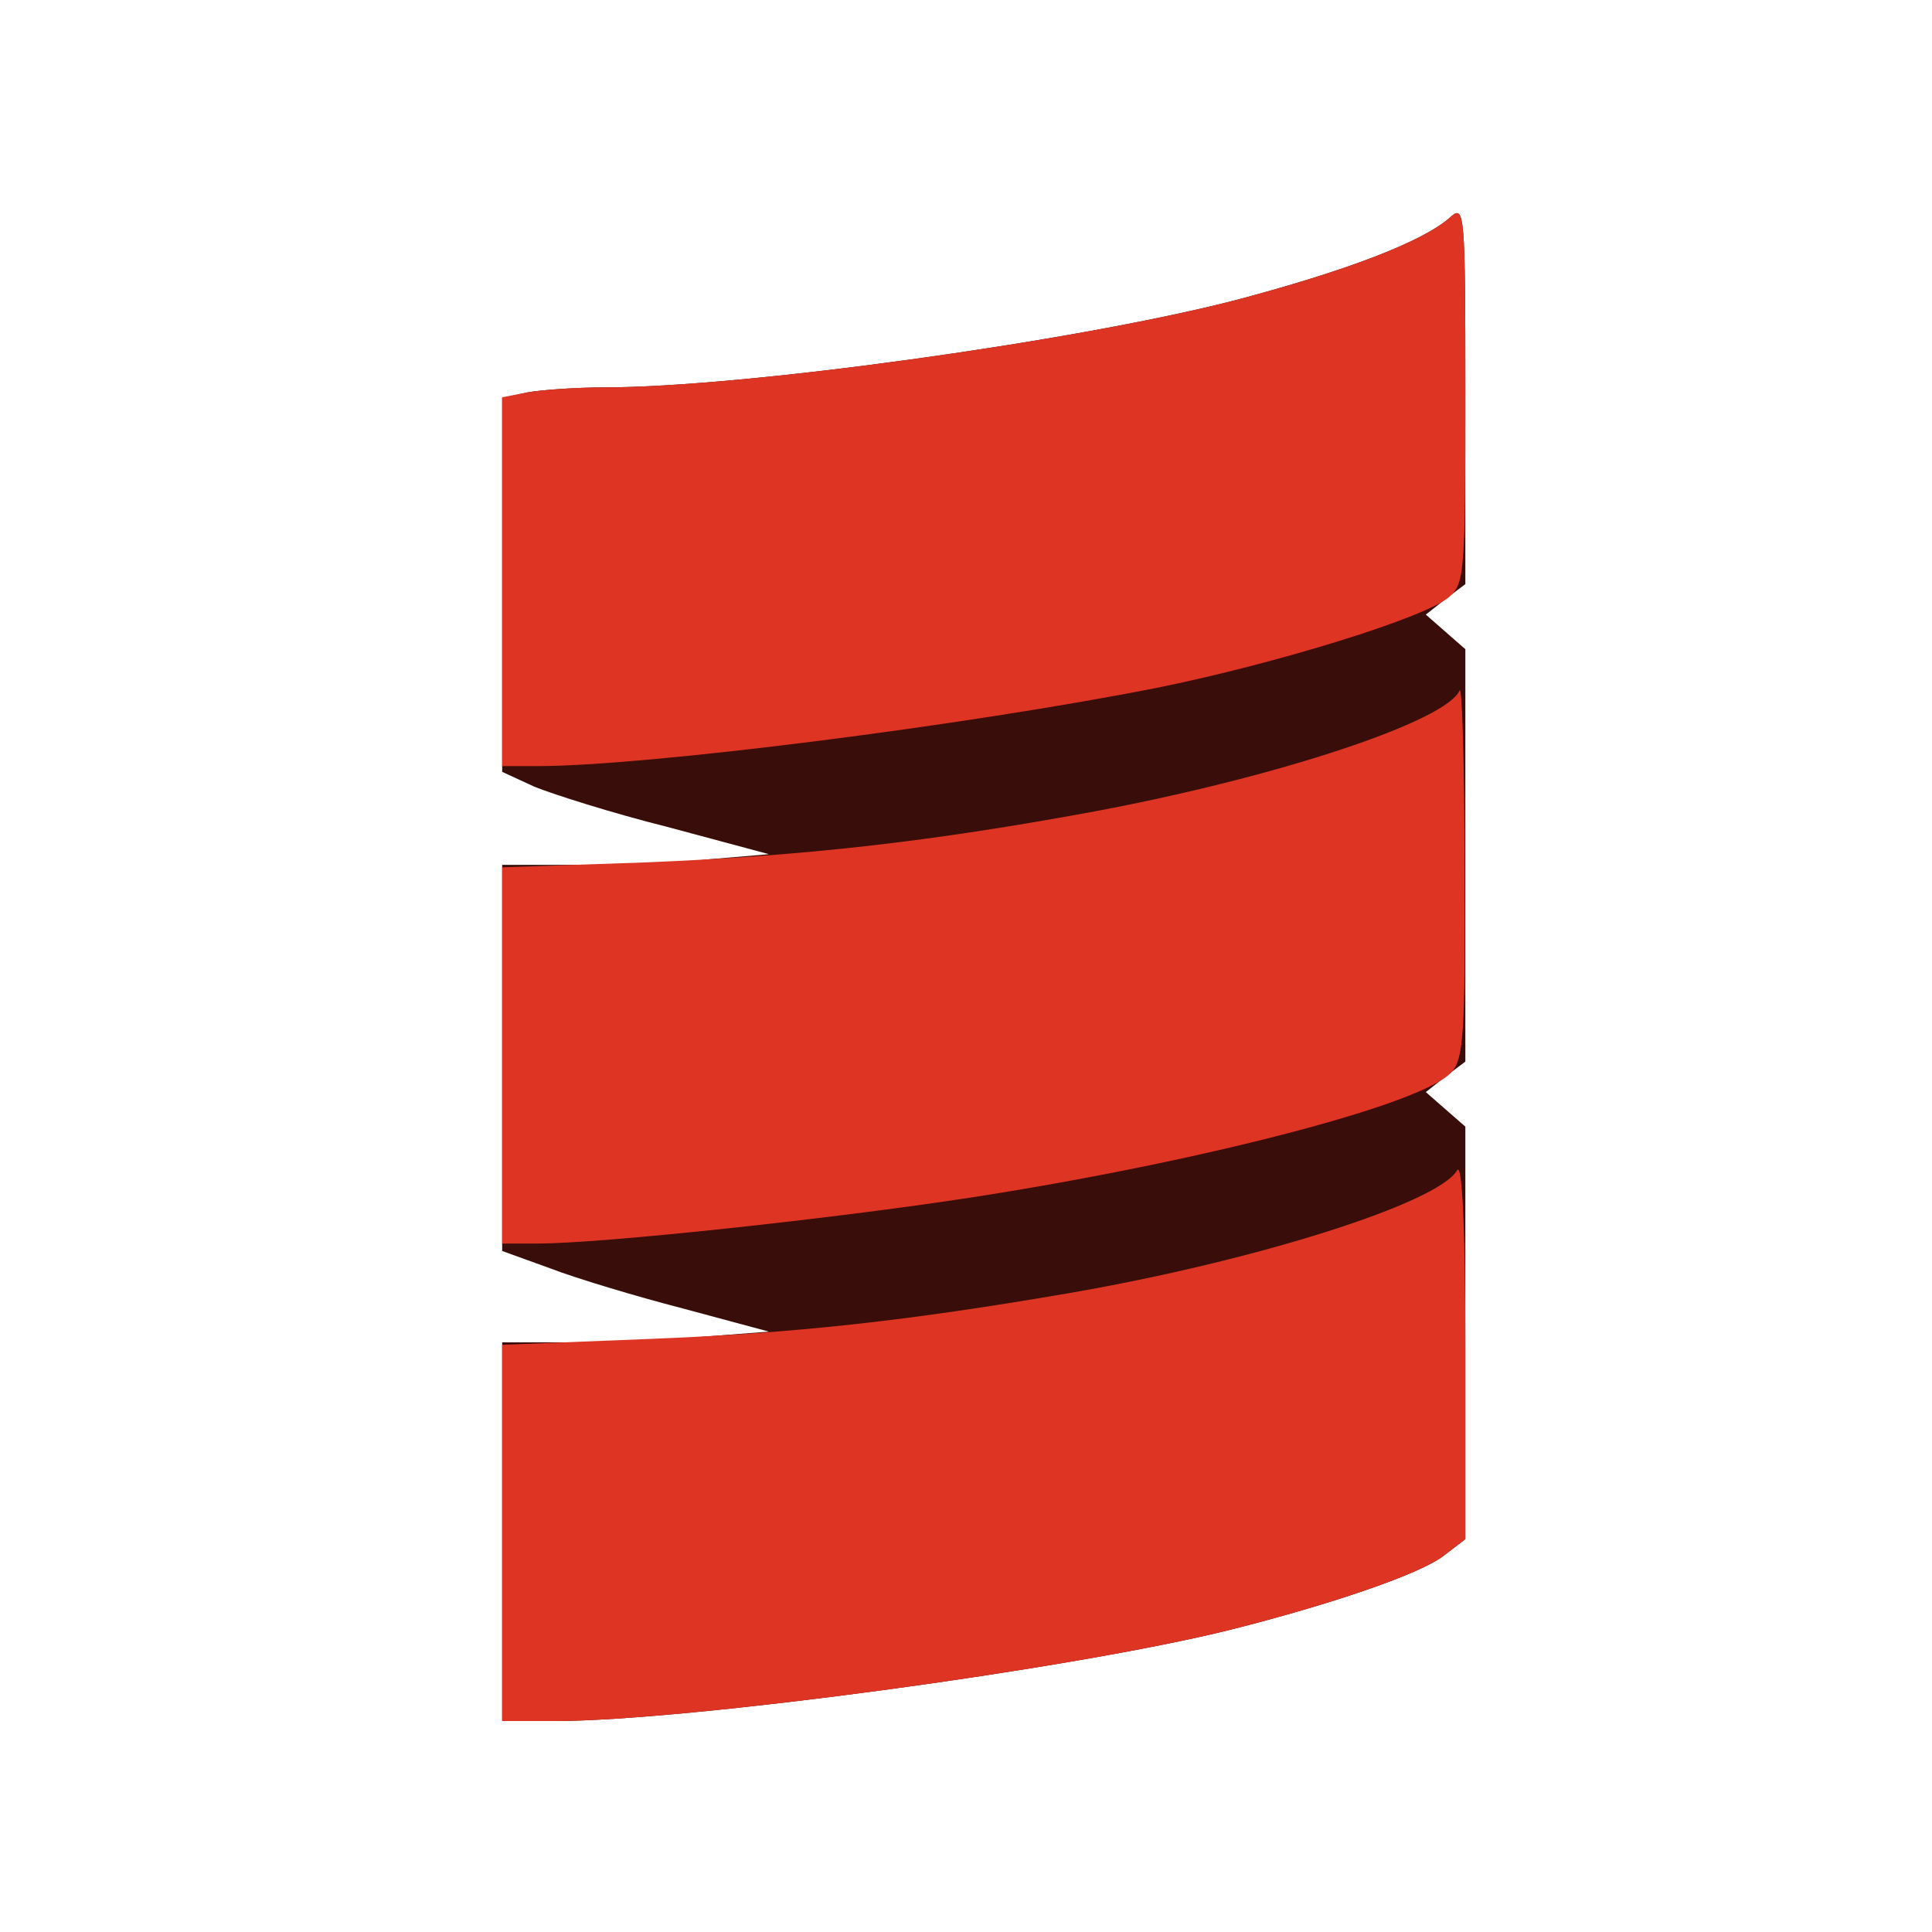 <svg width="41" height="41" viewBox="0 0 41 41" fill="none" xmlns="http://www.w3.org/2000/svg">
<path d="M10.657 28.487H12.107C12.91 28.487 14.186 28.434 14.954 28.364L16.317 28.259L14.5 27.77C13.487 27.508 12.211 27.124 11.67 26.914L10.657 26.548V18.354H12.281C13.155 18.354 14.43 18.301 15.094 18.231L16.317 18.127L14.168 17.55C12.98 17.253 11.723 16.851 11.338 16.694L10.657 16.38V8.448L11.198 8.326C11.495 8.274 12.229 8.221 12.823 8.221C15.758 8.221 22.729 7.26 26.153 6.387C28.546 5.758 30.206 5.129 30.782 4.605C31.079 4.343 31.097 4.5 31.097 8.361V12.396L30.678 12.711L30.258 13.043L31.097 13.777V22.529L30.678 22.844L30.258 23.176L31.097 23.909V32.662L30.642 33.011C30.154 33.396 28.267 34.042 26.118 34.584C22.764 35.422 14.57 36.523 11.775 36.523H10.657V28.487Z" fill="#390D09"/>
<path d="M10.657 28.539L13.714 28.417C16.894 28.294 19.252 28.032 22.711 27.438C26.642 26.757 30.52 25.534 30.922 24.835C31.027 24.66 31.097 26.006 31.097 28.609V32.662L30.642 33.011C30.154 33.396 28.267 34.042 26.118 34.584C22.764 35.422 14.57 36.523 11.775 36.523H10.657V28.539ZM10.657 18.406L13.714 18.301C17.103 18.161 19.741 17.864 23.235 17.218C27.149 16.484 30.712 15.296 30.975 14.65C31.027 14.528 31.08 16.222 31.08 18.423C31.097 21.918 31.062 22.477 30.8 22.756C30.189 23.437 25.471 24.66 20.615 25.412C17.662 25.866 12.771 26.39 11.408 26.39H10.657V18.406ZM10.657 8.431L11.198 8.326C11.495 8.274 12.229 8.221 12.823 8.221C15.758 8.221 22.729 7.26 26.153 6.387C28.546 5.758 30.206 5.129 30.782 4.605C31.079 4.343 31.097 4.5 31.097 8.343C31.097 12.099 31.08 12.379 30.765 12.659C30.293 13.095 27.061 14.091 24.545 14.598C20.475 15.401 13.714 16.258 11.408 16.258H10.657V8.431Z" fill="#DE3423"/>
</svg>
